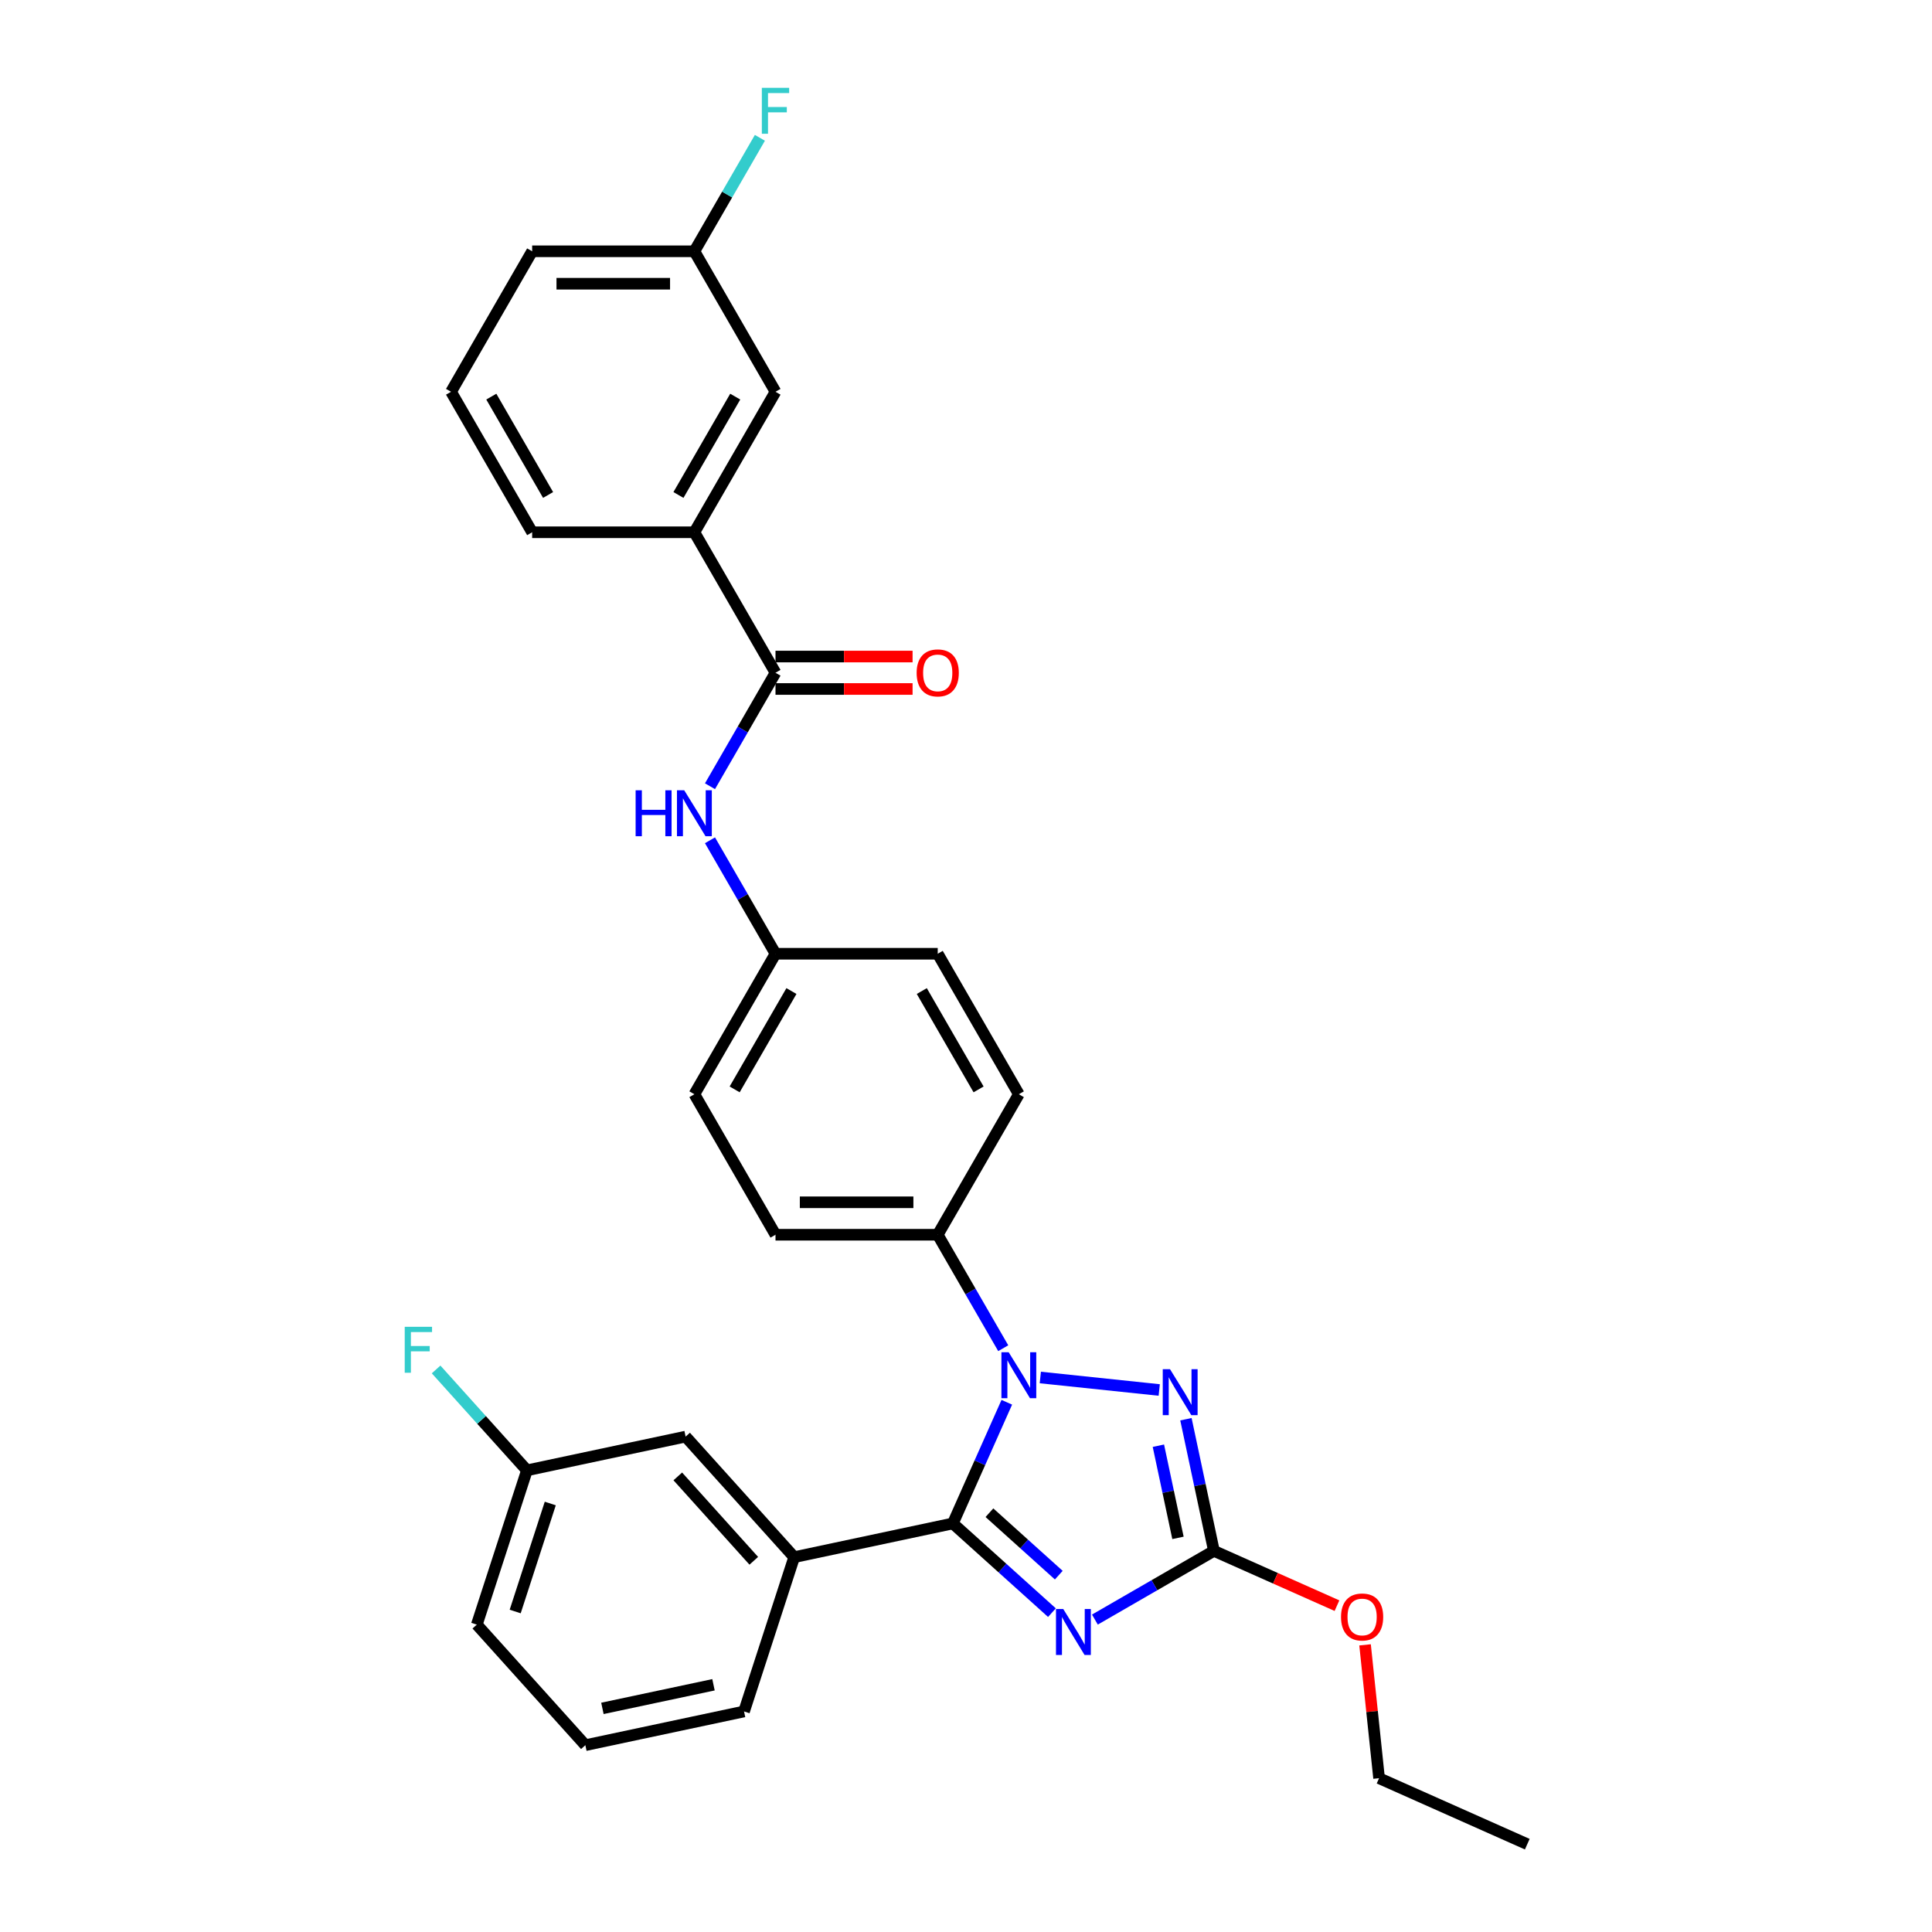 <?xml version='1.0' encoding='iso-8859-1'?>
<svg version='1.1' baseProfile='full'
              xmlns='http://www.w3.org/2000/svg'
                      xmlns:rdkit='http://www.rdkit.org/xml'
                      xmlns:xlink='http://www.w3.org/1999/xlink'
                  xml:space='preserve'
width='1000px' height='1000px' viewBox='0 0 1000 1000'>
<!-- END OF HEADER -->
<rect style='opacity:1.0;fill:#FFFFFF;stroke:none' width='1000' height='1000' x='0' y='0'> </rect>
<path class='bond-0' d='M 367.489,406.952 L 384.443,377.587' style='fill:none;fill-rule:evenodd;stroke:#0000FF;stroke-width:6px;stroke-linecap:butt;stroke-linejoin:miter;stroke-opacity:1' />
<path class='bond-0' d='M 384.443,377.587 L 401.397,348.222' style='fill:none;fill-rule:evenodd;stroke:#000000;stroke-width:6px;stroke-linecap:butt;stroke-linejoin:miter;stroke-opacity:1' />
<path class='bond-1' d='M 367.489,434.93 L 384.443,464.295' style='fill:none;fill-rule:evenodd;stroke:#0000FF;stroke-width:6px;stroke-linecap:butt;stroke-linejoin:miter;stroke-opacity:1' />
<path class='bond-1' d='M 384.443,464.295 L 401.397,493.661' style='fill:none;fill-rule:evenodd;stroke:#000000;stroke-width:6px;stroke-linecap:butt;stroke-linejoin:miter;stroke-opacity:1' />
<path class='bond-2' d='M 401.397,356.619 L 436.874,356.619' style='fill:none;fill-rule:evenodd;stroke:#000000;stroke-width:6px;stroke-linecap:butt;stroke-linejoin:miter;stroke-opacity:1' />
<path class='bond-2' d='M 436.874,356.619 L 472.351,356.619' style='fill:none;fill-rule:evenodd;stroke:#FF0000;stroke-width:6px;stroke-linecap:butt;stroke-linejoin:miter;stroke-opacity:1' />
<path class='bond-2' d='M 401.397,339.825 L 436.874,339.825' style='fill:none;fill-rule:evenodd;stroke:#000000;stroke-width:6px;stroke-linecap:butt;stroke-linejoin:miter;stroke-opacity:1' />
<path class='bond-2' d='M 436.874,339.825 L 472.351,339.825' style='fill:none;fill-rule:evenodd;stroke:#FF0000;stroke-width:6px;stroke-linecap:butt;stroke-linejoin:miter;stroke-opacity:1' />
<path class='bond-3' d='M 401.397,348.222 L 359.412,275.503' style='fill:none;fill-rule:evenodd;stroke:#000000;stroke-width:6px;stroke-linecap:butt;stroke-linejoin:miter;stroke-opacity:1' />
<path class='bond-4' d='M 359.412,275.503 L 401.397,202.783' style='fill:none;fill-rule:evenodd;stroke:#000000;stroke-width:6px;stroke-linecap:butt;stroke-linejoin:miter;stroke-opacity:1' />
<path class='bond-4' d='M 351.166,256.198 L 380.555,205.294' style='fill:none;fill-rule:evenodd;stroke:#000000;stroke-width:6px;stroke-linecap:butt;stroke-linejoin:miter;stroke-opacity:1' />
<path class='bond-5' d='M 359.412,275.503 L 275.443,275.503' style='fill:none;fill-rule:evenodd;stroke:#000000;stroke-width:6px;stroke-linecap:butt;stroke-linejoin:miter;stroke-opacity:1' />
<path class='bond-6' d='M 401.397,202.783 L 359.412,130.064' style='fill:none;fill-rule:evenodd;stroke:#000000;stroke-width:6px;stroke-linecap:butt;stroke-linejoin:miter;stroke-opacity:1' />
<path class='bond-7' d='M 538.468,712.987 L 600.021,719.457' style='fill:none;fill-rule:evenodd;stroke:#0000FF;stroke-width:6px;stroke-linecap:butt;stroke-linejoin:miter;stroke-opacity:1' />
<path class='bond-8' d='M 521.122,725.808 L 507.16,757.168' style='fill:none;fill-rule:evenodd;stroke:#0000FF;stroke-width:6px;stroke-linecap:butt;stroke-linejoin:miter;stroke-opacity:1' />
<path class='bond-8' d='M 507.16,757.168 L 493.197,788.528' style='fill:none;fill-rule:evenodd;stroke:#000000;stroke-width:6px;stroke-linecap:butt;stroke-linejoin:miter;stroke-opacity:1' />
<path class='bond-9' d='M 519.274,697.829 L 502.32,668.464' style='fill:none;fill-rule:evenodd;stroke:#0000FF;stroke-width:6px;stroke-linecap:butt;stroke-linejoin:miter;stroke-opacity:1' />
<path class='bond-9' d='M 502.32,668.464 L 485.366,639.099' style='fill:none;fill-rule:evenodd;stroke:#000000;stroke-width:6px;stroke-linecap:butt;stroke-linejoin:miter;stroke-opacity:1' />
<path class='bond-10' d='M 613.833,734.585 L 621.075,768.657' style='fill:none;fill-rule:evenodd;stroke:#0000FF;stroke-width:6px;stroke-linecap:butt;stroke-linejoin:miter;stroke-opacity:1' />
<path class='bond-10' d='M 621.075,768.657 L 628.318,802.73' style='fill:none;fill-rule:evenodd;stroke:#000000;stroke-width:6px;stroke-linecap:butt;stroke-linejoin:miter;stroke-opacity:1' />
<path class='bond-10' d='M 599.579,748.298 L 604.648,772.149' style='fill:none;fill-rule:evenodd;stroke:#0000FF;stroke-width:6px;stroke-linecap:butt;stroke-linejoin:miter;stroke-opacity:1' />
<path class='bond-10' d='M 604.648,772.149 L 609.718,796' style='fill:none;fill-rule:evenodd;stroke:#000000;stroke-width:6px;stroke-linecap:butt;stroke-linejoin:miter;stroke-opacity:1' />
<path class='bond-11' d='M 628.318,802.73 L 597.517,820.513' style='fill:none;fill-rule:evenodd;stroke:#000000;stroke-width:6px;stroke-linecap:butt;stroke-linejoin:miter;stroke-opacity:1' />
<path class='bond-11' d='M 597.517,820.513 L 566.716,838.296' style='fill:none;fill-rule:evenodd;stroke:#0000FF;stroke-width:6px;stroke-linecap:butt;stroke-linejoin:miter;stroke-opacity:1' />
<path class='bond-12' d='M 628.318,802.73 L 660.165,816.909' style='fill:none;fill-rule:evenodd;stroke:#000000;stroke-width:6px;stroke-linecap:butt;stroke-linejoin:miter;stroke-opacity:1' />
<path class='bond-12' d='M 660.165,816.909 L 692.012,831.088' style='fill:none;fill-rule:evenodd;stroke:#FF0000;stroke-width:6px;stroke-linecap:butt;stroke-linejoin:miter;stroke-opacity:1' />
<path class='bond-13' d='M 544.481,834.704 L 518.839,811.616' style='fill:none;fill-rule:evenodd;stroke:#0000FF;stroke-width:6px;stroke-linecap:butt;stroke-linejoin:miter;stroke-opacity:1' />
<path class='bond-13' d='M 518.839,811.616 L 493.197,788.528' style='fill:none;fill-rule:evenodd;stroke:#000000;stroke-width:6px;stroke-linecap:butt;stroke-linejoin:miter;stroke-opacity:1' />
<path class='bond-13' d='M 548.025,815.297 L 530.076,799.136' style='fill:none;fill-rule:evenodd;stroke:#0000FF;stroke-width:6px;stroke-linecap:butt;stroke-linejoin:miter;stroke-opacity:1' />
<path class='bond-13' d='M 530.076,799.136 L 512.127,782.974' style='fill:none;fill-rule:evenodd;stroke:#000000;stroke-width:6px;stroke-linecap:butt;stroke-linejoin:miter;stroke-opacity:1' />
<path class='bond-14' d='M 493.197,788.528 L 411.063,805.986' style='fill:none;fill-rule:evenodd;stroke:#000000;stroke-width:6px;stroke-linecap:butt;stroke-linejoin:miter;stroke-opacity:1' />
<path class='bond-15' d='M 706.55,851.376 L 710.177,885.884' style='fill:none;fill-rule:evenodd;stroke:#FF0000;stroke-width:6px;stroke-linecap:butt;stroke-linejoin:miter;stroke-opacity:1' />
<path class='bond-15' d='M 710.177,885.884 L 713.804,920.392' style='fill:none;fill-rule:evenodd;stroke:#000000;stroke-width:6px;stroke-linecap:butt;stroke-linejoin:miter;stroke-opacity:1' />
<path class='bond-16' d='M 401.397,493.661 L 359.412,566.38' style='fill:none;fill-rule:evenodd;stroke:#000000;stroke-width:6px;stroke-linecap:butt;stroke-linejoin:miter;stroke-opacity:1' />
<path class='bond-16' d='M 409.643,512.965 L 380.254,563.869' style='fill:none;fill-rule:evenodd;stroke:#000000;stroke-width:6px;stroke-linecap:butt;stroke-linejoin:miter;stroke-opacity:1' />
<path class='bond-17' d='M 401.397,493.661 L 485.366,493.661' style='fill:none;fill-rule:evenodd;stroke:#000000;stroke-width:6px;stroke-linecap:butt;stroke-linejoin:miter;stroke-opacity:1' />
<path class='bond-18' d='M 411.063,805.986 L 354.877,743.585' style='fill:none;fill-rule:evenodd;stroke:#000000;stroke-width:6px;stroke-linecap:butt;stroke-linejoin:miter;stroke-opacity:1' />
<path class='bond-18' d='M 390.155,807.863 L 350.824,764.182' style='fill:none;fill-rule:evenodd;stroke:#000000;stroke-width:6px;stroke-linecap:butt;stroke-linejoin:miter;stroke-opacity:1' />
<path class='bond-19' d='M 411.063,805.986 L 385.115,885.846' style='fill:none;fill-rule:evenodd;stroke:#000000;stroke-width:6px;stroke-linecap:butt;stroke-linejoin:miter;stroke-opacity:1' />
<path class='bond-20' d='M 354.877,743.585 L 272.743,761.043' style='fill:none;fill-rule:evenodd;stroke:#000000;stroke-width:6px;stroke-linecap:butt;stroke-linejoin:miter;stroke-opacity:1' />
<path class='bond-21' d='M 272.743,761.043 L 249.234,734.934' style='fill:none;fill-rule:evenodd;stroke:#000000;stroke-width:6px;stroke-linecap:butt;stroke-linejoin:miter;stroke-opacity:1' />
<path class='bond-21' d='M 249.234,734.934 L 225.726,708.826' style='fill:none;fill-rule:evenodd;stroke:#33CCCC;stroke-width:6px;stroke-linecap:butt;stroke-linejoin:miter;stroke-opacity:1' />
<path class='bond-22' d='M 272.743,761.043 L 246.795,840.903' style='fill:none;fill-rule:evenodd;stroke:#000000;stroke-width:6px;stroke-linecap:butt;stroke-linejoin:miter;stroke-opacity:1' />
<path class='bond-22' d='M 284.822,778.212 L 266.659,834.113' style='fill:none;fill-rule:evenodd;stroke:#000000;stroke-width:6px;stroke-linecap:butt;stroke-linejoin:miter;stroke-opacity:1' />
<path class='bond-23' d='M 385.115,885.846 L 302.981,903.304' style='fill:none;fill-rule:evenodd;stroke:#000000;stroke-width:6px;stroke-linecap:butt;stroke-linejoin:miter;stroke-opacity:1' />
<path class='bond-23' d='M 369.303,872.037 L 311.809,884.258' style='fill:none;fill-rule:evenodd;stroke:#000000;stroke-width:6px;stroke-linecap:butt;stroke-linejoin:miter;stroke-opacity:1' />
<path class='bond-24' d='M 302.981,903.304 L 246.795,840.903' style='fill:none;fill-rule:evenodd;stroke:#000000;stroke-width:6px;stroke-linecap:butt;stroke-linejoin:miter;stroke-opacity:1' />
<path class='bond-25' d='M 713.804,920.392 L 790.514,954.545' style='fill:none;fill-rule:evenodd;stroke:#000000;stroke-width:6px;stroke-linecap:butt;stroke-linejoin:miter;stroke-opacity:1' />
<path class='bond-26' d='M 359.412,566.38 L 401.397,639.099' style='fill:none;fill-rule:evenodd;stroke:#000000;stroke-width:6px;stroke-linecap:butt;stroke-linejoin:miter;stroke-opacity:1' />
<path class='bond-27' d='M 485.366,493.661 L 527.35,566.38' style='fill:none;fill-rule:evenodd;stroke:#000000;stroke-width:6px;stroke-linecap:butt;stroke-linejoin:miter;stroke-opacity:1' />
<path class='bond-27' d='M 477.12,512.965 L 506.509,563.869' style='fill:none;fill-rule:evenodd;stroke:#000000;stroke-width:6px;stroke-linecap:butt;stroke-linejoin:miter;stroke-opacity:1' />
<path class='bond-28' d='M 485.366,639.099 L 527.35,566.38' style='fill:none;fill-rule:evenodd;stroke:#000000;stroke-width:6px;stroke-linecap:butt;stroke-linejoin:miter;stroke-opacity:1' />
<path class='bond-29' d='M 485.366,639.099 L 401.397,639.099' style='fill:none;fill-rule:evenodd;stroke:#000000;stroke-width:6px;stroke-linecap:butt;stroke-linejoin:miter;stroke-opacity:1' />
<path class='bond-29' d='M 472.771,622.305 L 413.992,622.305' style='fill:none;fill-rule:evenodd;stroke:#000000;stroke-width:6px;stroke-linecap:butt;stroke-linejoin:miter;stroke-opacity:1' />
<path class='bond-30' d='M 359.412,130.064 L 376.366,100.699' style='fill:none;fill-rule:evenodd;stroke:#000000;stroke-width:6px;stroke-linecap:butt;stroke-linejoin:miter;stroke-opacity:1' />
<path class='bond-30' d='M 376.366,100.699 L 393.32,71.334' style='fill:none;fill-rule:evenodd;stroke:#33CCCC;stroke-width:6px;stroke-linecap:butt;stroke-linejoin:miter;stroke-opacity:1' />
<path class='bond-31' d='M 359.412,130.064 L 275.443,130.064' style='fill:none;fill-rule:evenodd;stroke:#000000;stroke-width:6px;stroke-linecap:butt;stroke-linejoin:miter;stroke-opacity:1' />
<path class='bond-31' d='M 346.817,146.858 L 288.039,146.858' style='fill:none;fill-rule:evenodd;stroke:#000000;stroke-width:6px;stroke-linecap:butt;stroke-linejoin:miter;stroke-opacity:1' />
<path class='bond-32' d='M 275.443,275.503 L 233.459,202.783' style='fill:none;fill-rule:evenodd;stroke:#000000;stroke-width:6px;stroke-linecap:butt;stroke-linejoin:miter;stroke-opacity:1' />
<path class='bond-32' d='M 283.689,256.198 L 254.3,205.294' style='fill:none;fill-rule:evenodd;stroke:#000000;stroke-width:6px;stroke-linecap:butt;stroke-linejoin:miter;stroke-opacity:1' />
<path class='bond-33' d='M 233.459,202.783 L 275.443,130.064' style='fill:none;fill-rule:evenodd;stroke:#000000;stroke-width:6px;stroke-linecap:butt;stroke-linejoin:miter;stroke-opacity:1' />
<path  class='atom-0' d='M 328.999 409.051
L 332.223 409.051
L 332.223 419.161
L 344.382 419.161
L 344.382 409.051
L 347.606 409.051
L 347.606 432.831
L 344.382 432.831
L 344.382 421.848
L 332.223 421.848
L 332.223 432.831
L 328.999 432.831
L 328.999 409.051
' fill='#0000FF'/>
<path  class='atom-0' d='M 354.156 409.051
L 361.948 421.647
Q 362.721 422.889, 363.963 425.14
Q 365.206 427.39, 365.273 427.524
L 365.273 409.051
L 368.431 409.051
L 368.431 432.831
L 365.173 432.831
L 356.809 419.06
Q 355.835 417.448, 354.794 415.601
Q 353.786 413.753, 353.484 413.182
L 353.484 432.831
L 350.394 432.831
L 350.394 409.051
L 354.156 409.051
' fill='#0000FF'/>
<path  class='atom-2' d='M 474.45 348.289
Q 474.45 342.579, 477.271 339.388
Q 480.093 336.198, 485.366 336.198
Q 490.639 336.198, 493.461 339.388
Q 496.282 342.579, 496.282 348.289
Q 496.282 354.066, 493.427 357.358
Q 490.572 360.616, 485.366 360.616
Q 480.126 360.616, 477.271 357.358
Q 474.45 354.1, 474.45 348.289
M 485.366 357.929
Q 488.993 357.929, 490.941 355.51
Q 492.923 353.058, 492.923 348.289
Q 492.923 343.62, 490.941 341.269
Q 488.993 338.885, 485.366 338.885
Q 481.738 338.885, 479.757 341.236
Q 477.809 343.587, 477.809 348.289
Q 477.809 353.092, 479.757 355.51
Q 481.738 357.929, 485.366 357.929
' fill='#FF0000'/>
<path  class='atom-5' d='M 522.094 699.929
L 529.886 712.524
Q 530.659 713.767, 531.902 716.017
Q 533.144 718.267, 533.211 718.402
L 533.211 699.929
L 536.369 699.929
L 536.369 723.709
L 533.111 723.709
L 524.747 709.938
Q 523.773 708.325, 522.732 706.478
Q 521.724 704.631, 521.422 704.06
L 521.422 723.709
L 518.332 723.709
L 518.332 699.929
L 522.094 699.929
' fill='#0000FF'/>
<path  class='atom-6' d='M 605.603 708.706
L 613.395 721.301
Q 614.168 722.544, 615.411 724.794
Q 616.653 727.045, 616.721 727.179
L 616.721 708.706
L 619.878 708.706
L 619.878 732.486
L 616.62 732.486
L 608.256 718.715
Q 607.282 717.103, 606.241 715.255
Q 605.234 713.408, 604.931 712.837
L 604.931 732.486
L 601.841 732.486
L 601.841 708.706
L 605.603 708.706
' fill='#0000FF'/>
<path  class='atom-8' d='M 550.342 832.824
L 558.134 845.42
Q 558.907 846.662, 560.149 848.913
Q 561.392 851.163, 561.459 851.298
L 561.459 832.824
L 564.617 832.824
L 564.617 856.604
L 561.359 856.604
L 552.995 842.833
Q 552.021 841.221, 550.98 839.374
Q 549.972 837.527, 549.67 836.956
L 549.67 856.604
L 546.58 856.604
L 546.58 832.824
L 550.342 832.824
' fill='#0000FF'/>
<path  class='atom-10' d='M 694.111 836.95
Q 694.111 831.24, 696.933 828.05
Q 699.754 824.859, 705.027 824.859
Q 710.3 824.859, 713.122 828.05
Q 715.943 831.24, 715.943 836.95
Q 715.943 842.727, 713.088 846.019
Q 710.233 849.277, 705.027 849.277
Q 699.787 849.277, 696.933 846.019
Q 694.111 842.761, 694.111 836.95
M 705.027 846.59
Q 708.655 846.59, 710.603 844.172
Q 712.584 841.72, 712.584 836.95
Q 712.584 832.282, 710.603 829.93
Q 708.655 827.546, 705.027 827.546
Q 701.4 827.546, 699.418 829.897
Q 697.47 832.248, 697.47 836.95
Q 697.47 841.753, 699.418 844.172
Q 701.4 846.59, 705.027 846.59
' fill='#FF0000'/>
<path  class='atom-15' d='M 209.486 686.752
L 223.627 686.752
L 223.627 689.473
L 212.677 689.473
L 212.677 696.694
L 222.417 696.694
L 222.417 699.448
L 212.677 699.448
L 212.677 710.532
L 209.486 710.532
L 209.486 686.752
' fill='#33CCCC'/>
<path  class='atom-27' d='M 394.327 45.455
L 408.467 45.455
L 408.467 48.175
L 397.517 48.175
L 397.517 55.397
L 407.258 55.397
L 407.258 58.151
L 397.517 58.151
L 397.517 69.235
L 394.327 69.235
L 394.327 45.455
' fill='#33CCCC'/>
</svg>
